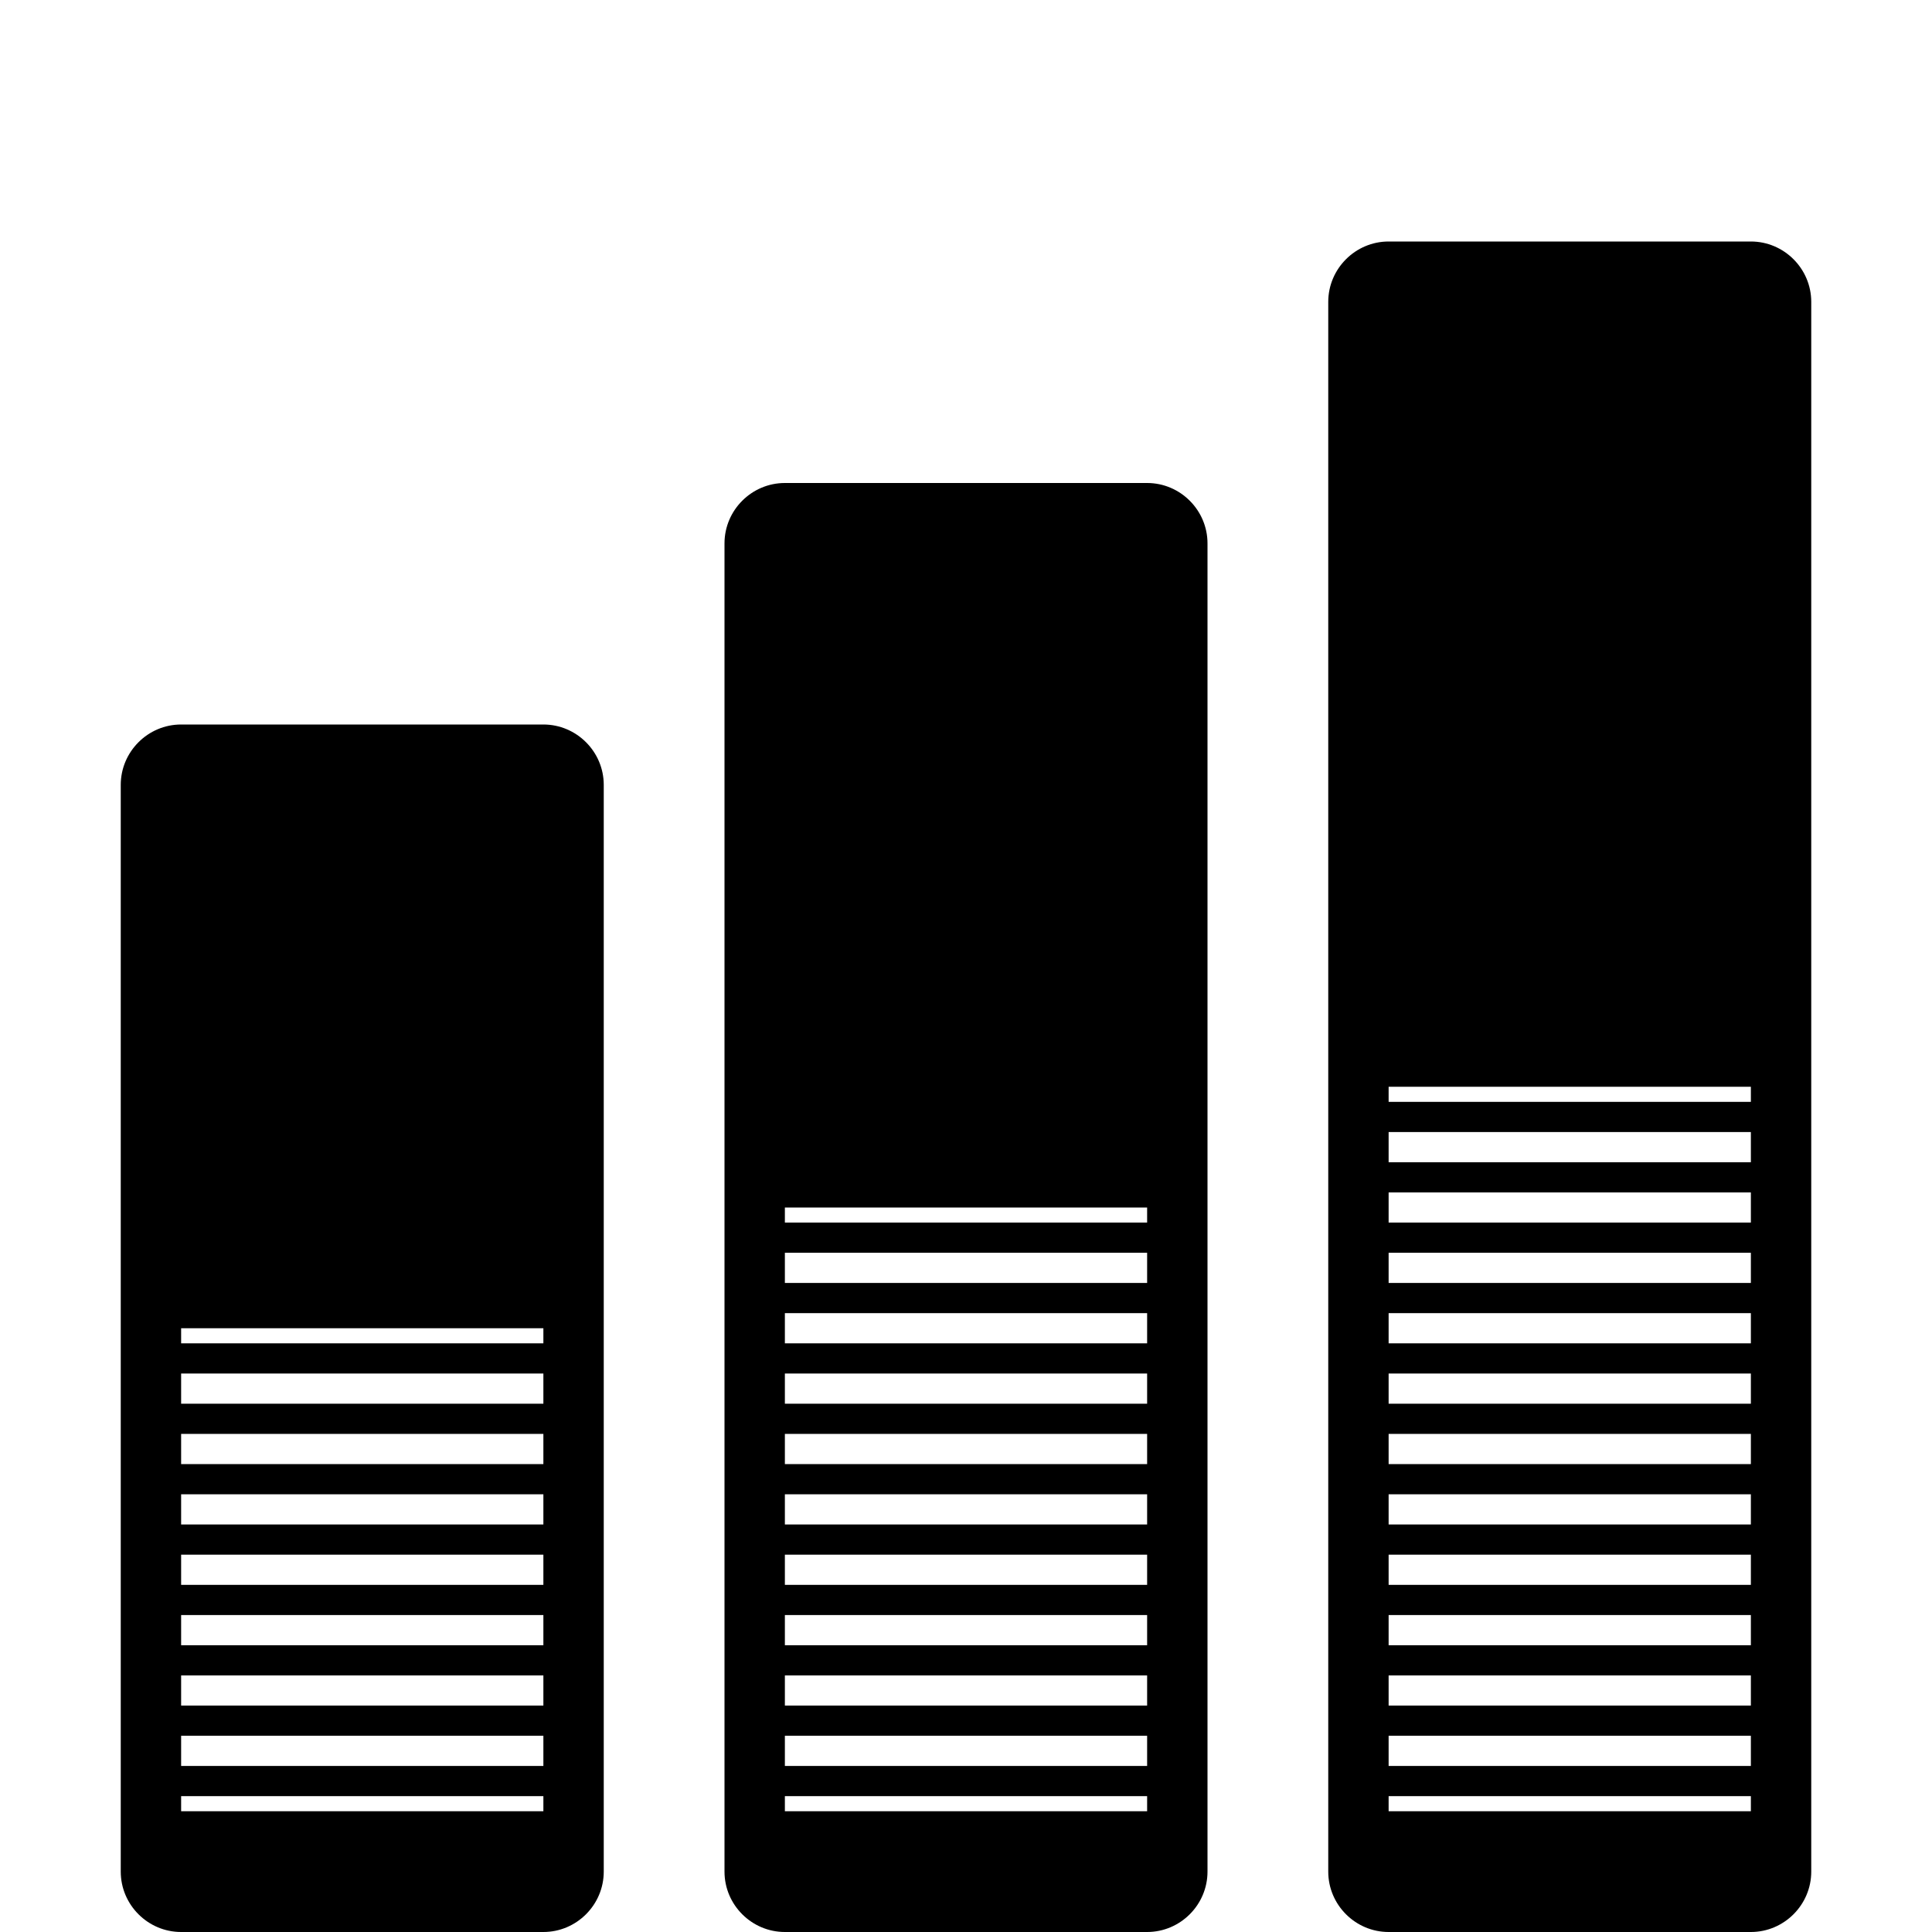 <svg xmlns="http://www.w3.org/2000/svg" style=" height:32px; width: 32px; " viewBox="0 0 512 512"><path d="M144 192h-96c-8.8 0-16 7.2-16 16v288c0 8.8 7.2 16 16 16h96c8.8 0 16-7.2 16-16v-288c0-8.8-7.2-16-16-16zm0 160v4h-96v-4h96zm-96 100v-8h96v8h-96zm96 8v8h-96v-8h96zm-96-24v-8h96v8h-96zm0-16v-8h96v8h-96zm0-16v-8h96v8h-96zm0-16v-8h96v8h-96zm0-16v-8h96v8h-96zm0 108v-4h96v4h-96zm256-352h-96c-8.8 0-16 7.2-16 16v352c0 8.8 7.2 16 16 16h96c8.8 0 16-7.2 16-16v-352c0-8.8-7.2-16-16-16zm0 192v4h-96v-4h96zm-96 132v-8h96v8h-96zm96 8v8h-96v-8h96zm-96-24v-8h96v8h-96zm0-16v-8h96v8h-96zm0-16v-8h96v8h-96zm0-16v-8h96v8h-96zm0-16v-8h96v8h-96zm0-16v-8h96v8h-96zm0-16v-8h96v8h-96zm0 140v-4h96v4h-96zm256-416h-96c-8.8 0-16 7.2-16 16v416c0 8.8 7.2 16 16 16h96c8.8 0 16-7.2 16-16v-416c0-8.8-7.2-16-16-16zm0 224v4h-96v-4h96zm-96 164v-8h96v8h-96zm96 8v8h-96v-8h96zm-96-24v-8h96v8h-96zm0-16v-8h96v8h-96zm0-16v-8h96v8h-96zm0-16v-8h96v8h-96zm0-16v-8h96v8h-96zm0-16v-8h96v8h-96zm0-16v-8h96v8h-96zm0-16v-8h96v8h-96zm0-16v-8h96v8h-96zm0 172v-4h96v4h-96z"></path></svg>